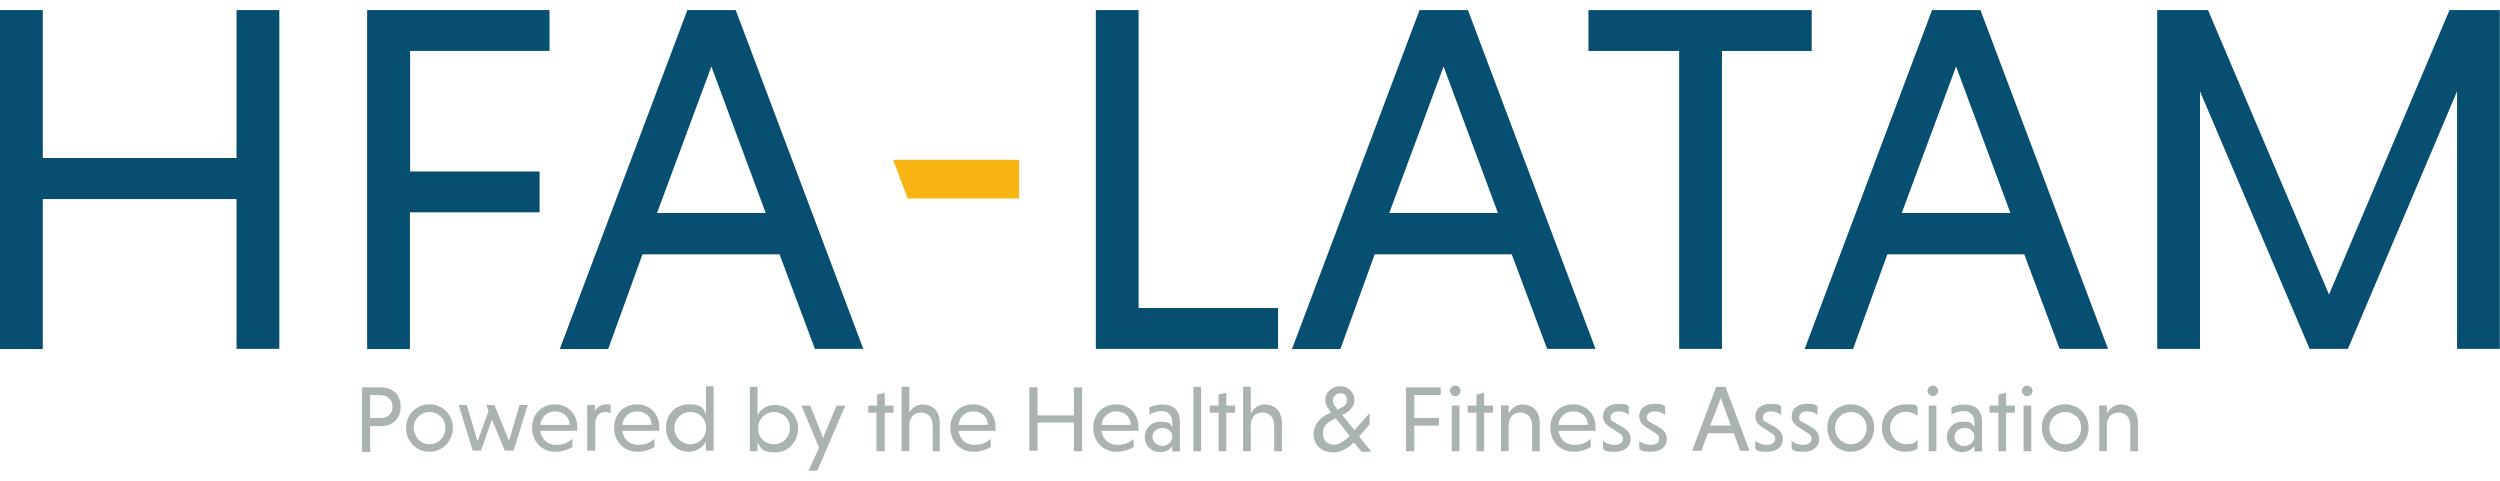 <?xml version="1.0" encoding="UTF-8"?>
<svg xmlns="http://www.w3.org/2000/svg" id="Capa_1" data-name="Capa 1" viewBox="0 0 156 30">
  <defs>
    <style>
      .cls-1 {
        fill: #f9b513;
      }

      .cls-2 {
        fill: #074f70;
      }

      .cls-3 {
        fill: #abb2b2;
      }
    </style>
  </defs>
  <g>
    <path class="cls-2" d="M14.77,12.42H2.67v9.36H0V.63h2.67v9.23h12.09V.63h2.67v21.14h-2.67v-9.36Z"></path>
    <path class="cls-2" d="M25.58,13.26v8.52h-2.67V.63h11.38v2.55h-8.7v7.52h8.08v2.55h-8.08Z"></path>
    <path class="cls-2" d="M48.64,15.87h-8.55l-2.14,5.91h-3.02L42.89.63h3.02l7.96,21.14h-3.02l-2.21-5.91ZM41,13.29h6.78l-3.39-9.14-3.39,9.14Z"></path>
    <path class="cls-1" d="M56.64,12.39l-.91-2.42h7.86v2.42h-6.95Z"></path>
    <path class="cls-2" d="M68.38,21.77V.63h2.67v18.59h8.7v2.55h-11.38Z"></path>
    <path class="cls-2" d="M94.33,15.87h-8.55l-2.14,5.91h-3.02L88.58.63h3.02l7.96,21.14h-3.02l-2.21-5.91ZM86.69,13.29h6.78l-3.39-9.14-3.39,9.14Z"></path>
    <path class="cls-2" d="M104.78,3.18h-5.66V.63h13.93v2.55h-5.6v18.59h-2.67V3.18Z"></path>
    <path class="cls-2" d="M126.32,15.87h-8.55l-2.14,5.91h-3.02L120.56.63h3.02l7.96,21.14h-3.02l-2.21-5.91ZM118.67,13.29h6.78l-3.39-9.14-3.39,9.14Z"></path>
    <path class="cls-2" d="M144.12,21.77l-6.84-16.07v16.07h-2.67V.63h3.17l7.55,17.75,7.52-17.75h3.14v21.14h-2.67V5.7l-6.81,16.07h-2.39Z"></path>
  </g>
  <g>
    <path class="cls-3" d="M22.59,24.17h1.17c.73,0,1.24.44,1.24,1.21s-.51,1.21-1.24,1.21h-.66v1.61h-.51v-4.02ZM23.76,24.65h-.66v1.43h.66c.4,0,.73-.22.73-.69s-.33-.73-.73-.73Z"></path>
    <path class="cls-3" d="M26.8,25.23c.84,0,1.46.66,1.46,1.46s-.62,1.5-1.46,1.5-1.46-.66-1.46-1.5.66-1.46,1.46-1.46ZM26.8,27.72c.55,0,.99-.44.99-1.02s-.44-.99-.99-.99-.99.44-.99.99c.04.58.44,1.02.99,1.02Z"></path>
    <path class="cls-3" d="M29.14,25.31l.66,2.23.69-1.9-.15-.37h.51l.91,2.23.66-2.23h.51l-.88,2.85h-.55l-.8-1.94-.69,1.94h-.51l-.88-2.85h.51v.04Z"></path>
    <path class="cls-3" d="M33.71,26.88c.07.51.44.88.99.88s.77-.18,1.02-.37v.51c-.26.15-.62.29-1.06.29-.84,0-1.46-.62-1.46-1.5s.62-1.46,1.43-1.46,1.39.62,1.39,1.39,0,.22,0,.26h-2.3ZM33.71,26.51h1.83c0-.51-.4-.84-.91-.84-.48,0-.88.37-.91.84Z"></path>
    <path class="cls-3" d="M37.11,25.67c.15-.26.37-.44.73-.44s.15,0,.26.04v.51c-.11-.04-.22-.07-.33-.07-.4,0-.62.29-.62.73v1.68h-.51v-2.85h.48v.4h0Z"></path>
    <path class="cls-3" d="M38.83,26.88c.07.51.44.88.99.88s.77-.18,1.02-.37v.51c-.26.15-.62.29-1.06.29-.84,0-1.46-.62-1.46-1.5s.62-1.46,1.43-1.46,1.39.62,1.39,1.39,0,.22,0,.26h-2.3ZM38.83,26.51h1.83c0-.51-.4-.84-.91-.84-.48,0-.88.37-.91.84Z"></path>
    <path class="cls-3" d="M44.05,27.57c-.22.37-.58.62-1.06.62-.84,0-1.43-.66-1.43-1.5s.58-1.46,1.43-1.46.88.26,1.06.62v-1.75h.48v4.02h-.48v-.55h0ZM43.07,25.71c-.55,0-.99.44-.99.99s.44,1.02.99,1.02.99-.44.99-1.02c0-.55-.4-.99-.99-.99Z"></path>
    <path class="cls-3" d="M47.27,28.16h-.48v-4.02h.48v1.75c.22-.37.58-.62,1.1-.62.8,0,1.43.66,1.43,1.46s-.58,1.5-1.43,1.5-.88-.26-1.1-.62v.55h0ZM48.3,27.72c.55,0,.99-.44.99-1.02s-.44-.99-.99-.99-.99.44-.99.99c-.04.58.4,1.02.99,1.02Z"></path>
    <path class="cls-3" d="M51.11,27.94l-1.1-2.63h.55l.8,2.01.84-2.01h.55l-1.75,4.06h-.55l.66-1.43h0Z"></path>
    <path class="cls-3" d="M54.69,28.16v-2.41h-.51v-.44h.55v-.69l.48-.11v.8h.55v.44h-.55v2.41h-.51Z"></path>
    <path class="cls-3" d="M56.74,25.75c.15-.29.44-.51.84-.51.66,0,1.06.48,1.06,1.13v1.79h-.44v-1.65c0-.44-.29-.77-.73-.77s-.69.29-.73.73v1.68h-.48v-4.02h.48v1.61Z"></path>
    <path class="cls-3" d="M59.81,26.88c.07.51.44.88.99.88s.77-.18,1.02-.37v.51c-.26.15-.62.29-1.06.29-.84,0-1.46-.62-1.46-1.5s.62-1.46,1.43-1.46,1.39.62,1.39,1.39,0,.22-.04.26h-2.27ZM59.81,26.51h1.83c0-.51-.4-.84-.91-.84s-.88.37-.91.84Z"></path>
    <path class="cls-3" d="M67.01,26.37h-2.27v1.75h-.51v-3.95h.51v1.75h2.27v-1.75h.51v3.99h-.51v-1.79Z"></path>
    <path class="cls-3" d="M68.73,26.88c.07.51.44.88.99.88s.77-.18,1.02-.37v.51c-.26.15-.62.29-1.06.29-.84,0-1.46-.62-1.46-1.5s.62-1.46,1.43-1.46,1.39.62,1.39,1.39,0,.22-.04.26h-2.27ZM68.73,26.51h1.83c0-.51-.4-.84-.91-.84-.48,0-.88.37-.91.84Z"></path>
    <path class="cls-3" d="M71.73,25.42c.22-.11.51-.18.8-.18.66,0,1.1.33,1.1,1.1v1.83h-.48v-.33c-.15.22-.44.37-.73.37-.62,0-.99-.44-.99-.95s.4-.95.99-.95.58.15.73.33v-.33c0-.44-.33-.66-.66-.66s-.55.11-.77.22v-.44h0ZM72.53,27.83c.33,0,.62-.26.62-.58s-.29-.55-.62-.55-.62.26-.62.55.29.58.62.58Z"></path>
    <path class="cls-3" d="M74.95,28.16h-.48v-4.02h.48v4.02Z"></path>
    <path class="cls-3" d="M76.04,28.16v-2.41h-.55v-.44h.55v-.69l.48-.11v.8h.55v.44h-.55v2.41h-.48Z"></path>
    <path class="cls-3" d="M78.09,25.75c.15-.29.44-.51.84-.51.66,0,1.06.48,1.06,1.13v1.79h-.48v-1.65c0-.44-.29-.77-.73-.77s-.69.29-.73.73v1.68h-.48v-4.02h.48v1.61h.04Z"></path>
    <path class="cls-3" d="M83.06,25.75h0c-.18-.26-.37-.51-.37-.77,0-.48.4-.88.95-.88s.88.44.88.88-.37.73-.77.91l.77.95.95-1.06v.69l-.66.77.77.95h-.62l-.48-.58c-.33.33-.77.62-1.28.62-.88,0-1.24-.62-1.24-1.17.07-.77.58-1.1,1.1-1.32h0ZM84.23,27.21l-.88-1.1c-.44.18-.8.44-.8.91s.26.73.73.73c.33-.04.69-.29.95-.55h0ZM83.47,25.56c.33-.15.58-.29.58-.58s-.15-.44-.4-.44-.48.18-.48.44.18.4.29.58h0Z"></path>
    <path class="cls-3" d="M88.25,26.55v1.61h-.51v-3.99h2.16v.48h-1.65v1.43h1.54v.48h-1.54Z"></path>
    <path class="cls-3" d="M90.81,24.06c.18,0,.33.15.33.33s-.15.33-.33.33-.33-.15-.33-.33.15-.33.33-.33ZM91.07,28.16h-.48v-2.85h.48v2.85Z"></path>
    <path class="cls-3" d="M92.13,28.16v-2.41h-.55v-.44h.55v-.69l.48-.11v.8h.55v.44h-.55v2.41h-.48Z"></path>
    <path class="cls-3" d="M94.18,25.75c.15-.29.44-.51.84-.51.66,0,1.06.48,1.06,1.13v1.79h-.48v-1.65c0-.44-.29-.77-.73-.77s-.69.29-.73.73v1.68h-.48v-2.85h.48v.44h.04Z"></path>
    <path class="cls-3" d="M97.25,26.88c.07.51.44.88.99.88s.77-.18,1.02-.37v.51c-.26.15-.62.29-1.06.29-.84,0-1.46-.62-1.46-1.5s.62-1.46,1.43-1.46,1.39.62,1.39,1.39,0,.22-.04.26h-2.27ZM97.25,26.51h1.83c0-.51-.4-.84-.91-.84s-.91.37-.91.84Z"></path>
    <path class="cls-3" d="M101.64,25.89c-.18-.15-.4-.22-.66-.22s-.48.15-.48.37.07.22.26.33l.51.29c.37.22.48.48.48.73,0,.48-.37.8-.99.8s-.55-.07-.73-.18v-.51c.15.15.44.26.73.26s.51-.15.51-.37-.07-.26-.29-.4l-.51-.33c-.29-.18-.44-.4-.44-.69,0-.44.33-.77.95-.77s.48.07.66.15v.55h0Z"></path>
    <path class="cls-3" d="M103.9,25.89c-.18-.15-.4-.22-.66-.22s-.48.15-.48.37.07.22.26.33l.51.29c.37.22.48.48.48.73,0,.48-.37.8-.99.8s-.55-.07-.73-.18v-.51c.15.15.44.26.73.26s.51-.15.51-.37-.07-.26-.29-.4l-.51-.33c-.29-.18-.44-.4-.44-.69,0-.44.33-.77.95-.77s.48.07.66.15v.55h0Z"></path>
    <path class="cls-3" d="M108.18,27.03h-1.61l-.4,1.1h-.58l1.5-3.99h.58l1.5,3.99h-.58l-.4-1.1ZM106.72,26.55h1.28l-.62-1.72-.66,1.72Z"></path>
    <path class="cls-3" d="M111.14,25.89c-.18-.15-.4-.22-.66-.22s-.48.15-.48.37.07.22.26.33l.51.29c.37.22.48.48.48.73,0,.48-.37.8-.99.8s-.55-.07-.73-.18v-.51c.15.15.44.26.73.26s.51-.15.51-.37-.07-.26-.29-.4l-.51-.33c-.29-.18-.44-.4-.44-.69,0-.44.33-.77.95-.77s.48.07.66.15v.55h0Z"></path>
    <path class="cls-3" d="M113.41,25.89c-.18-.15-.4-.22-.66-.22s-.48.15-.48.37.07.22.26.33l.51.29c.37.22.48.48.48.73,0,.48-.37.8-.99.8s-.55-.07-.73-.18v-.51c.15.15.44.26.73.26s.51-.15.51-.37-.07-.26-.29-.4l-.51-.33c-.29-.18-.44-.4-.44-.69,0-.44.33-.77.95-.77s.48.07.66.15v.55h0Z"></path>
    <path class="cls-3" d="M115.49,25.23c.84,0,1.46.66,1.46,1.46s-.62,1.5-1.46,1.5-1.46-.66-1.46-1.5c-.04-.8.62-1.46,1.46-1.46ZM115.49,27.72c.55,0,.99-.44.99-1.02s-.44-.99-.99-.99-.99.44-.99.99.44,1.02.99,1.02Z"></path>
    <path class="cls-3" d="M119.66,28.01c-.18.11-.48.18-.73.18-.88,0-1.5-.66-1.5-1.5s.62-1.46,1.5-1.46.55.07.73.18v.55c-.18-.15-.44-.26-.73-.26-.58,0-.99.44-.99.99s.44,1.02.99,1.02.55-.11.73-.26v.55Z"></path>
    <path class="cls-3" d="M120.61,24.06c.18,0,.33.15.33.33s-.15.33-.33.33-.33-.15-.33-.33.15-.33.33-.33ZM120.83,28.16h-.48v-2.85h.48v2.85Z"></path>
    <path class="cls-3" d="M121.78,25.42c.22-.11.51-.18.8-.18.66,0,1.1.33,1.1,1.1v1.83h-.48v-.33c-.15.22-.44.37-.73.37-.62,0-.99-.44-.99-.95s.4-.95.99-.95.58.15.73.33v-.33c0-.44-.33-.66-.66-.66s-.55.11-.77.22v-.44h0ZM122.58,27.83c.33,0,.62-.26.62-.58s-.29-.55-.62-.55-.62.26-.62.55c-.04.33.26.58.62.58Z"></path>
    <path class="cls-3" d="M124.7,28.16v-2.41h-.55v-.44h.55v-.69l.48-.11v.8h.55v.44h-.55v2.41h-.48Z"></path>
    <path class="cls-3" d="M126.5,24.06c.18,0,.33.15.33.33s-.15.33-.33.33-.33-.15-.33-.33.15-.33.33-.33ZM126.75,28.16h-.48v-2.85h.48v2.85Z"></path>
    <path class="cls-3" d="M128.87,25.23c.84,0,1.46.66,1.46,1.46s-.62,1.5-1.46,1.5-1.46-.66-1.46-1.5.62-1.46,1.46-1.46ZM128.87,27.72c.55,0,.99-.44.99-1.02s-.44-.99-.99-.99-.99.44-.99.99c0,.58.44,1.02.99,1.02Z"></path>
    <path class="cls-3" d="M131.51,25.75c.15-.29.44-.51.84-.51.66,0,1.06.48,1.06,1.13v1.79h-.48v-1.65c0-.44-.29-.77-.73-.77s-.69.29-.73.73v1.68h-.48v-2.85h.48v.44h.04Z"></path>
  </g>
</svg>
